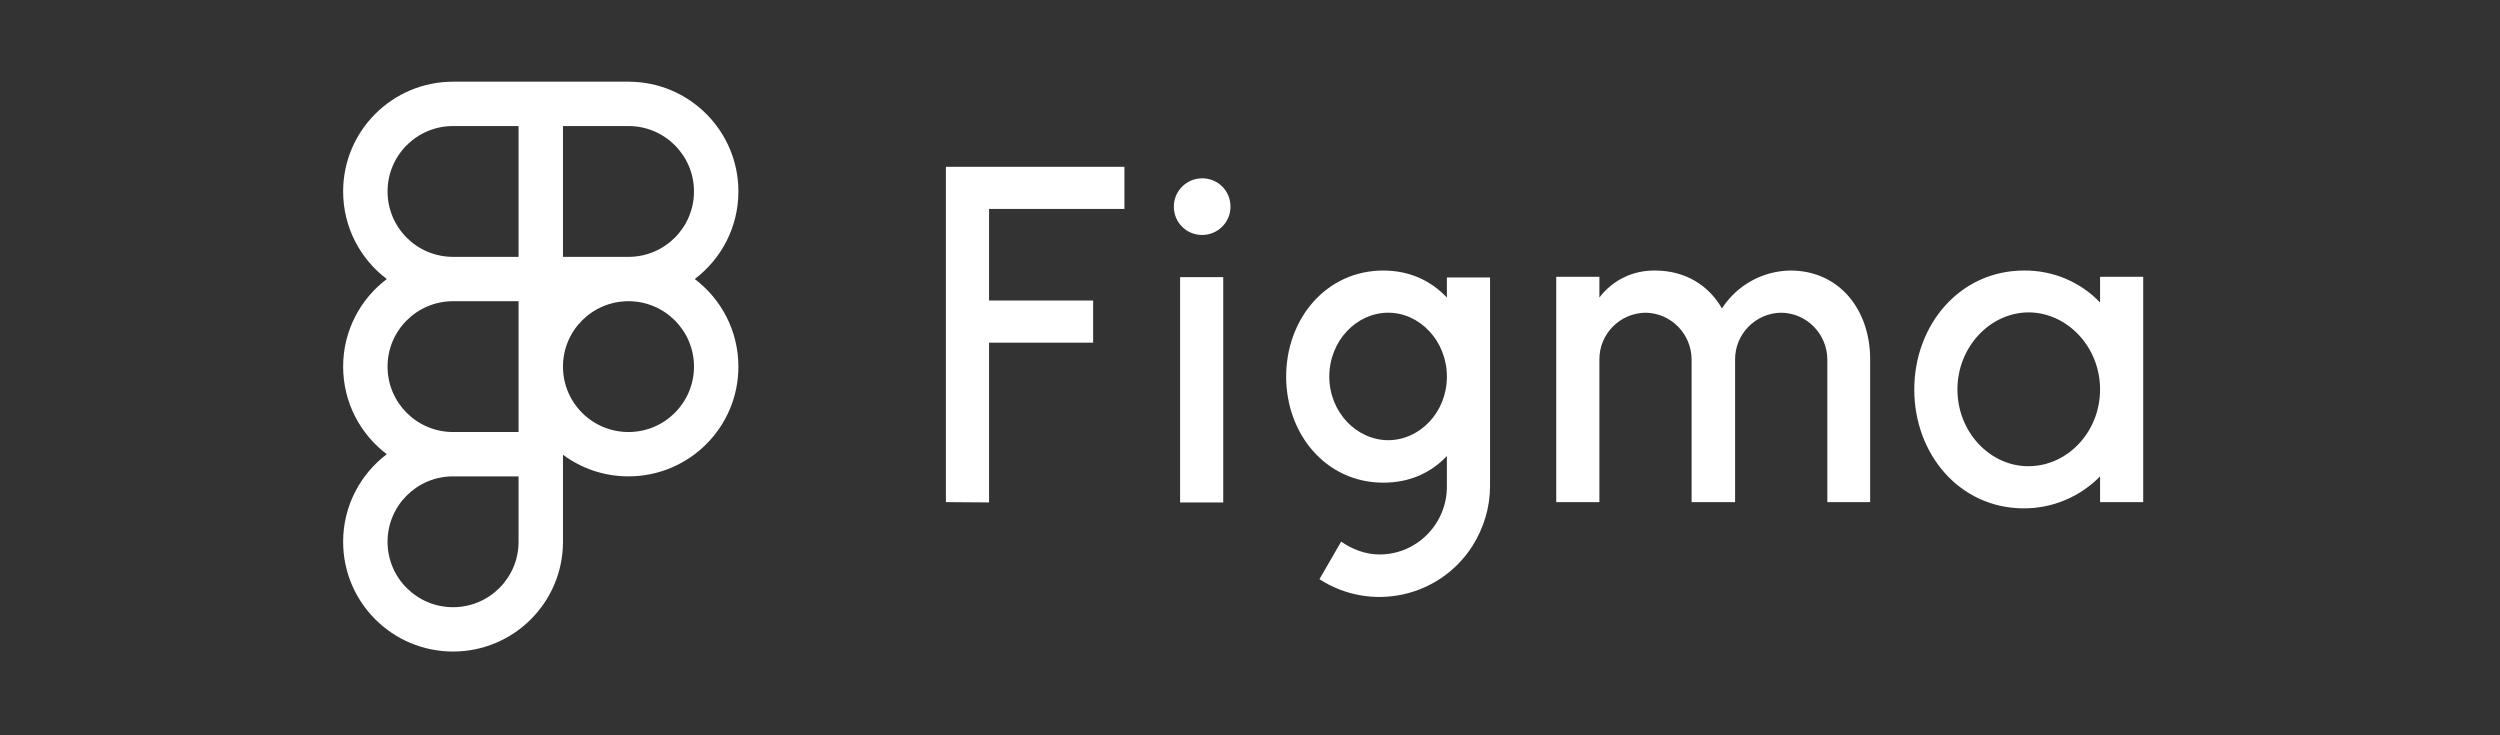 <svg width="153" height="45" viewBox="0 0 153 45" fill="none" xmlns="http://www.w3.org/2000/svg">
<rect x="0" y="0" width="153" height="45" fill="#333333" stroke="none"/>
<path d="M57.889 10.208V30.729L60.53 30.749V20.972H66.9V18.392H60.53V12.788H68.815V10.208H57.889ZM73.572 14.38C74.52 14.38 75.306 13.614 75.306 12.647C75.306 11.679 74.54 10.913 73.572 10.913C72.625 10.913 71.839 11.679 71.839 12.647C71.839 13.614 72.605 14.38 73.572 14.38ZM72.222 16.961V30.749H74.862V16.961H72.222ZM84.659 16.557C81.152 16.557 78.713 19.521 78.713 23.048C78.713 26.576 81.152 29.539 84.659 29.539C86.272 29.539 87.582 28.935 88.55 27.907V29.741C88.57 32.019 86.756 33.914 84.458 33.934C84.438 33.934 84.438 33.934 84.417 33.934C83.571 33.934 82.744 33.611 82.079 33.148L80.749 35.446C83.893 37.482 88.086 36.575 90.102 33.43C90.808 32.321 91.191 31.051 91.191 29.741V16.981H88.55V18.21C87.582 17.182 86.272 16.557 84.659 16.557ZM81.353 23.048C81.353 20.851 83.026 19.138 84.962 19.138C86.897 19.138 88.55 20.871 88.55 23.048C88.55 25.246 86.877 26.939 84.962 26.939C83.026 26.939 81.353 25.226 81.353 23.048ZM100.705 19.138C99.133 19.158 97.863 20.448 97.883 22.02V30.729H95.242V16.94H97.883V18.21C98.689 17.142 99.939 16.537 101.29 16.557C103.144 16.557 104.576 17.465 105.382 18.876C106.309 17.444 107.882 16.578 109.575 16.557C112.579 16.557 114.453 18.976 114.453 21.98V30.729H111.833V22.02C111.833 20.448 110.583 19.158 109.011 19.138C107.438 19.158 106.168 20.448 106.188 22.02V30.729H103.527V22.02C103.527 20.448 102.278 19.158 100.705 19.138ZM128.524 18.513C127.314 17.243 125.621 16.537 123.867 16.557C119.936 16.557 117.154 19.884 117.154 23.835C117.154 27.806 119.936 31.112 123.867 31.112C125.621 31.112 127.294 30.406 128.524 29.156V30.729H131.164V16.94H128.524V18.513ZM119.795 23.835C119.795 21.214 121.811 19.117 124.17 19.117C126.508 19.138 128.524 21.214 128.524 23.835C128.524 26.455 126.508 28.531 124.149 28.531C121.831 28.552 119.795 26.475 119.795 23.835Z" fill="white"/>
<path fill-rule="evenodd" clip-rule="evenodd" d="M31.736 7.714H27.727C25.513 7.714 23.718 9.506 23.718 11.717C23.718 13.928 25.513 15.72 27.727 15.72H31.736V7.714ZM31.736 5H34.454H38.463C42.178 5 45.19 8.007 45.19 11.717C45.19 13.906 44.141 15.851 42.518 17.077C44.141 18.303 45.19 20.248 45.19 22.437C45.19 26.147 42.178 29.154 38.463 29.154C36.961 29.154 35.574 28.662 34.454 27.831V29.154V33.157C34.454 36.867 31.442 39.874 27.727 39.874C24.012 39.874 21 36.867 21 33.157C21 30.968 22.049 29.023 23.672 27.797C22.049 26.571 21 24.626 21 22.437C21 20.248 22.049 18.303 23.672 17.077C22.049 15.851 21 13.906 21 11.717C21 8.007 24.012 5 27.727 5H31.736ZM34.454 7.714V15.72H38.463C40.677 15.72 42.472 13.928 42.472 11.717C42.472 9.506 40.677 7.714 38.463 7.714H34.454ZM27.727 26.44H31.736V22.447V22.437V22.427V18.434H27.727C25.513 18.434 23.718 20.226 23.718 22.437C23.718 24.642 25.504 26.431 27.711 26.44L27.727 26.44ZM23.718 33.157C23.718 30.951 25.504 29.162 27.711 29.154L27.727 29.154H31.736V33.157C31.736 35.368 29.941 37.16 27.727 37.16C25.513 37.16 23.718 35.368 23.718 33.157ZM34.454 22.429C34.458 20.222 36.252 18.434 38.463 18.434C40.677 18.434 42.472 20.226 42.472 22.437C42.472 24.648 40.677 26.44 38.463 26.44C36.252 26.44 34.458 24.652 34.454 22.445V22.429Z" fill="white"/>
</svg>
